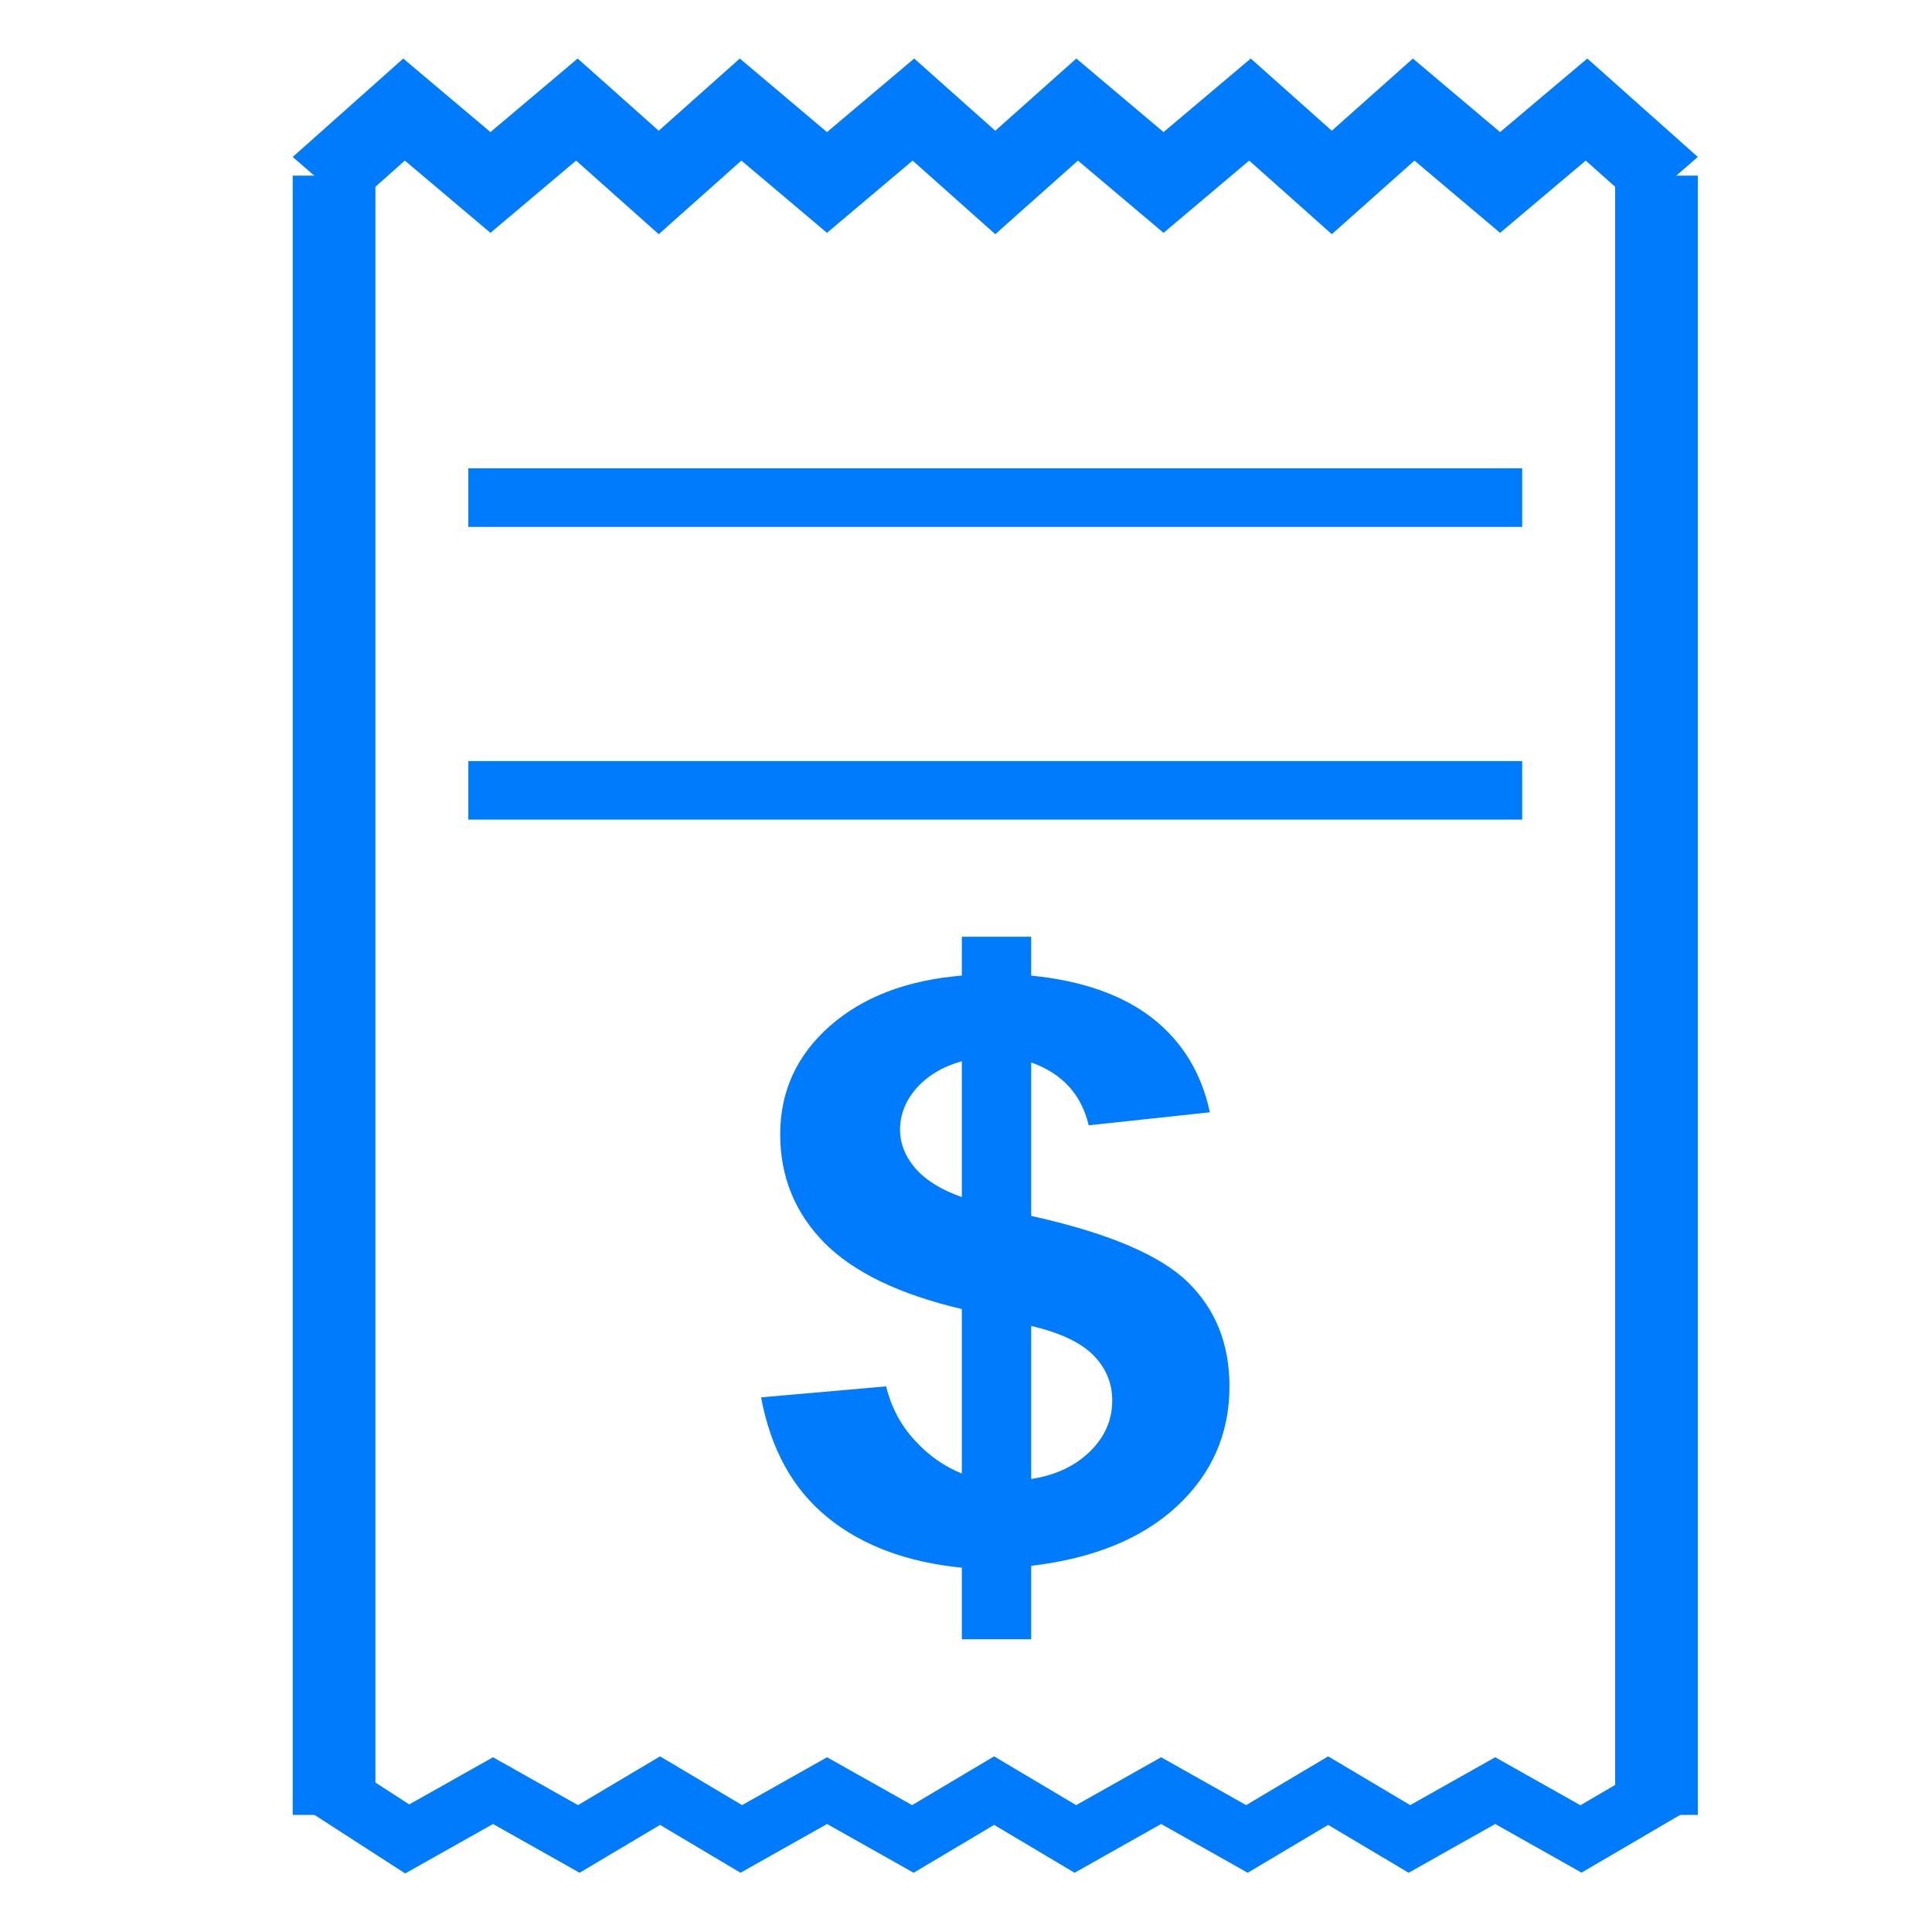 <svg width="84" height="84" viewBox="0 0 84 84" fill="none" xmlns="http://www.w3.org/2000/svg">
<g clip-path="url(#clip0_178_459)">
<path d="M73.818 7.636V78.909H70.225V7.636H73.818ZM12.727 78.909V7.636H16.321V78.909H12.727Z" fill="#007BFB"/>
<path d="M12.727 6.825L16.286 3.656L17.533 2.545L18.812 3.625L21.324 5.743L23.836 3.625L25.116 2.545L26.363 3.656L28.64 5.684L30.918 3.656L32.165 2.545L33.445 3.625L35.956 5.743L38.468 3.625L39.748 2.545L40.995 3.656L43.273 5.684L45.551 3.656L46.797 2.545L48.077 3.625L50.589 5.743L53.101 3.625L54.38 2.545L55.627 3.656L57.905 5.684L60.183 3.656L61.43 2.545L62.709 3.625L65.221 5.743L67.733 3.625L69.013 2.545L70.26 3.656L73.818 6.825L71.257 9.041L68.945 6.982L66.467 9.072L65.221 10.123L63.975 9.072L61.498 6.982L59.186 9.041L57.905 10.182L56.624 9.041L54.312 6.982L51.834 9.072L50.589 10.123L49.343 9.072L46.866 6.982L44.554 9.041L43.273 10.182L41.992 9.041L39.68 6.982L37.202 9.072L35.956 10.123L34.711 9.072L32.233 6.982L29.921 9.041L28.64 10.182L27.36 9.041L25.048 6.982L22.57 9.072L21.324 10.123L20.079 9.072L17.601 6.982L15.289 9.041L12.727 6.825Z" fill="#007BFB"/>
<path d="M15.368 76.886L17.794 78.453L20.199 77.099L21.435 76.403L22.672 77.099L25.131 78.484L27.426 77.119L28.698 76.364L29.969 77.119L32.264 78.484L34.723 77.099L35.96 76.403L37.196 77.099L39.656 78.484L41.951 77.119L43.222 76.364L44.493 77.119L46.788 78.484L49.248 77.099L50.484 76.403L51.72 77.099L54.18 78.484L56.475 77.119L57.746 76.364L59.018 77.119L61.313 78.484L63.772 77.099L65.009 76.403L66.245 77.099L68.715 78.489L71.304 76.974L73.818 78.459L69.996 80.696L68.762 81.418L67.502 80.708L65.009 79.304L62.515 80.708L61.245 81.424L60.007 80.688L57.746 79.343L55.485 80.688L54.248 81.424L52.978 80.708L50.484 79.304L47.991 80.708L46.721 81.424L45.483 80.688L43.222 79.343L40.961 80.688L39.723 81.424L38.453 80.708L35.96 79.304L33.466 80.708L32.196 81.424L30.959 80.688L28.698 79.343L26.436 80.688L25.199 81.424L23.929 80.708L21.435 79.304L18.942 80.708L17.617 81.454L16.385 80.659L12.727 78.297L15.368 76.886Z" fill="#007BFB"/>
<path d="M20.363 20.363H66.182V22.909H20.363V20.363Z" fill="#007BFB"/>
<path d="M20.363 33.091H66.182V35.636H20.363V33.091Z" fill="#007BFB"/>
<path d="M41.819 64.065V56.915C39.097 56.274 37.1 55.312 35.827 54.019C34.562 52.725 33.922 51.158 33.922 49.316C33.922 47.452 34.64 45.884 36.076 44.614C37.519 43.344 39.431 42.615 41.819 42.417V40.727H44.833V42.417C47.043 42.639 48.799 43.251 50.107 44.27C51.407 45.29 52.239 46.654 52.602 48.361L47.335 48.926C47.015 47.58 46.183 46.671 44.833 46.193V52.865C48.166 53.605 50.441 54.567 51.642 55.744C52.85 56.921 53.455 58.43 53.455 60.277C53.455 62.334 52.694 64.07 51.18 65.481C49.659 66.897 47.541 67.759 44.833 68.08V71.273H41.819V68.161C39.417 67.922 37.462 67.188 35.962 65.959C34.463 64.735 33.51 62.998 33.091 60.755L38.528 60.277C38.748 61.186 39.168 61.973 39.779 62.631C40.383 63.29 41.066 63.767 41.819 64.065ZM41.819 46.141C40.995 46.368 40.348 46.758 39.857 47.3C39.374 47.848 39.132 48.454 39.132 49.112C39.132 49.713 39.353 50.278 39.793 50.791C40.241 51.309 40.916 51.729 41.819 52.049L41.819 46.141ZM44.833 64.304C45.878 64.146 46.724 63.75 47.377 63.121C48.031 62.486 48.358 61.746 48.358 60.889C48.358 60.126 48.081 59.473 47.534 58.919C46.986 58.366 46.084 57.941 44.833 57.649V64.304Z" fill="#007BFB"/>
</g>
<defs>
<clipPath id="clip0_178_459">
<rect width="84" height="84" fill="white"/>
</clipPath>
</defs>
</svg>
